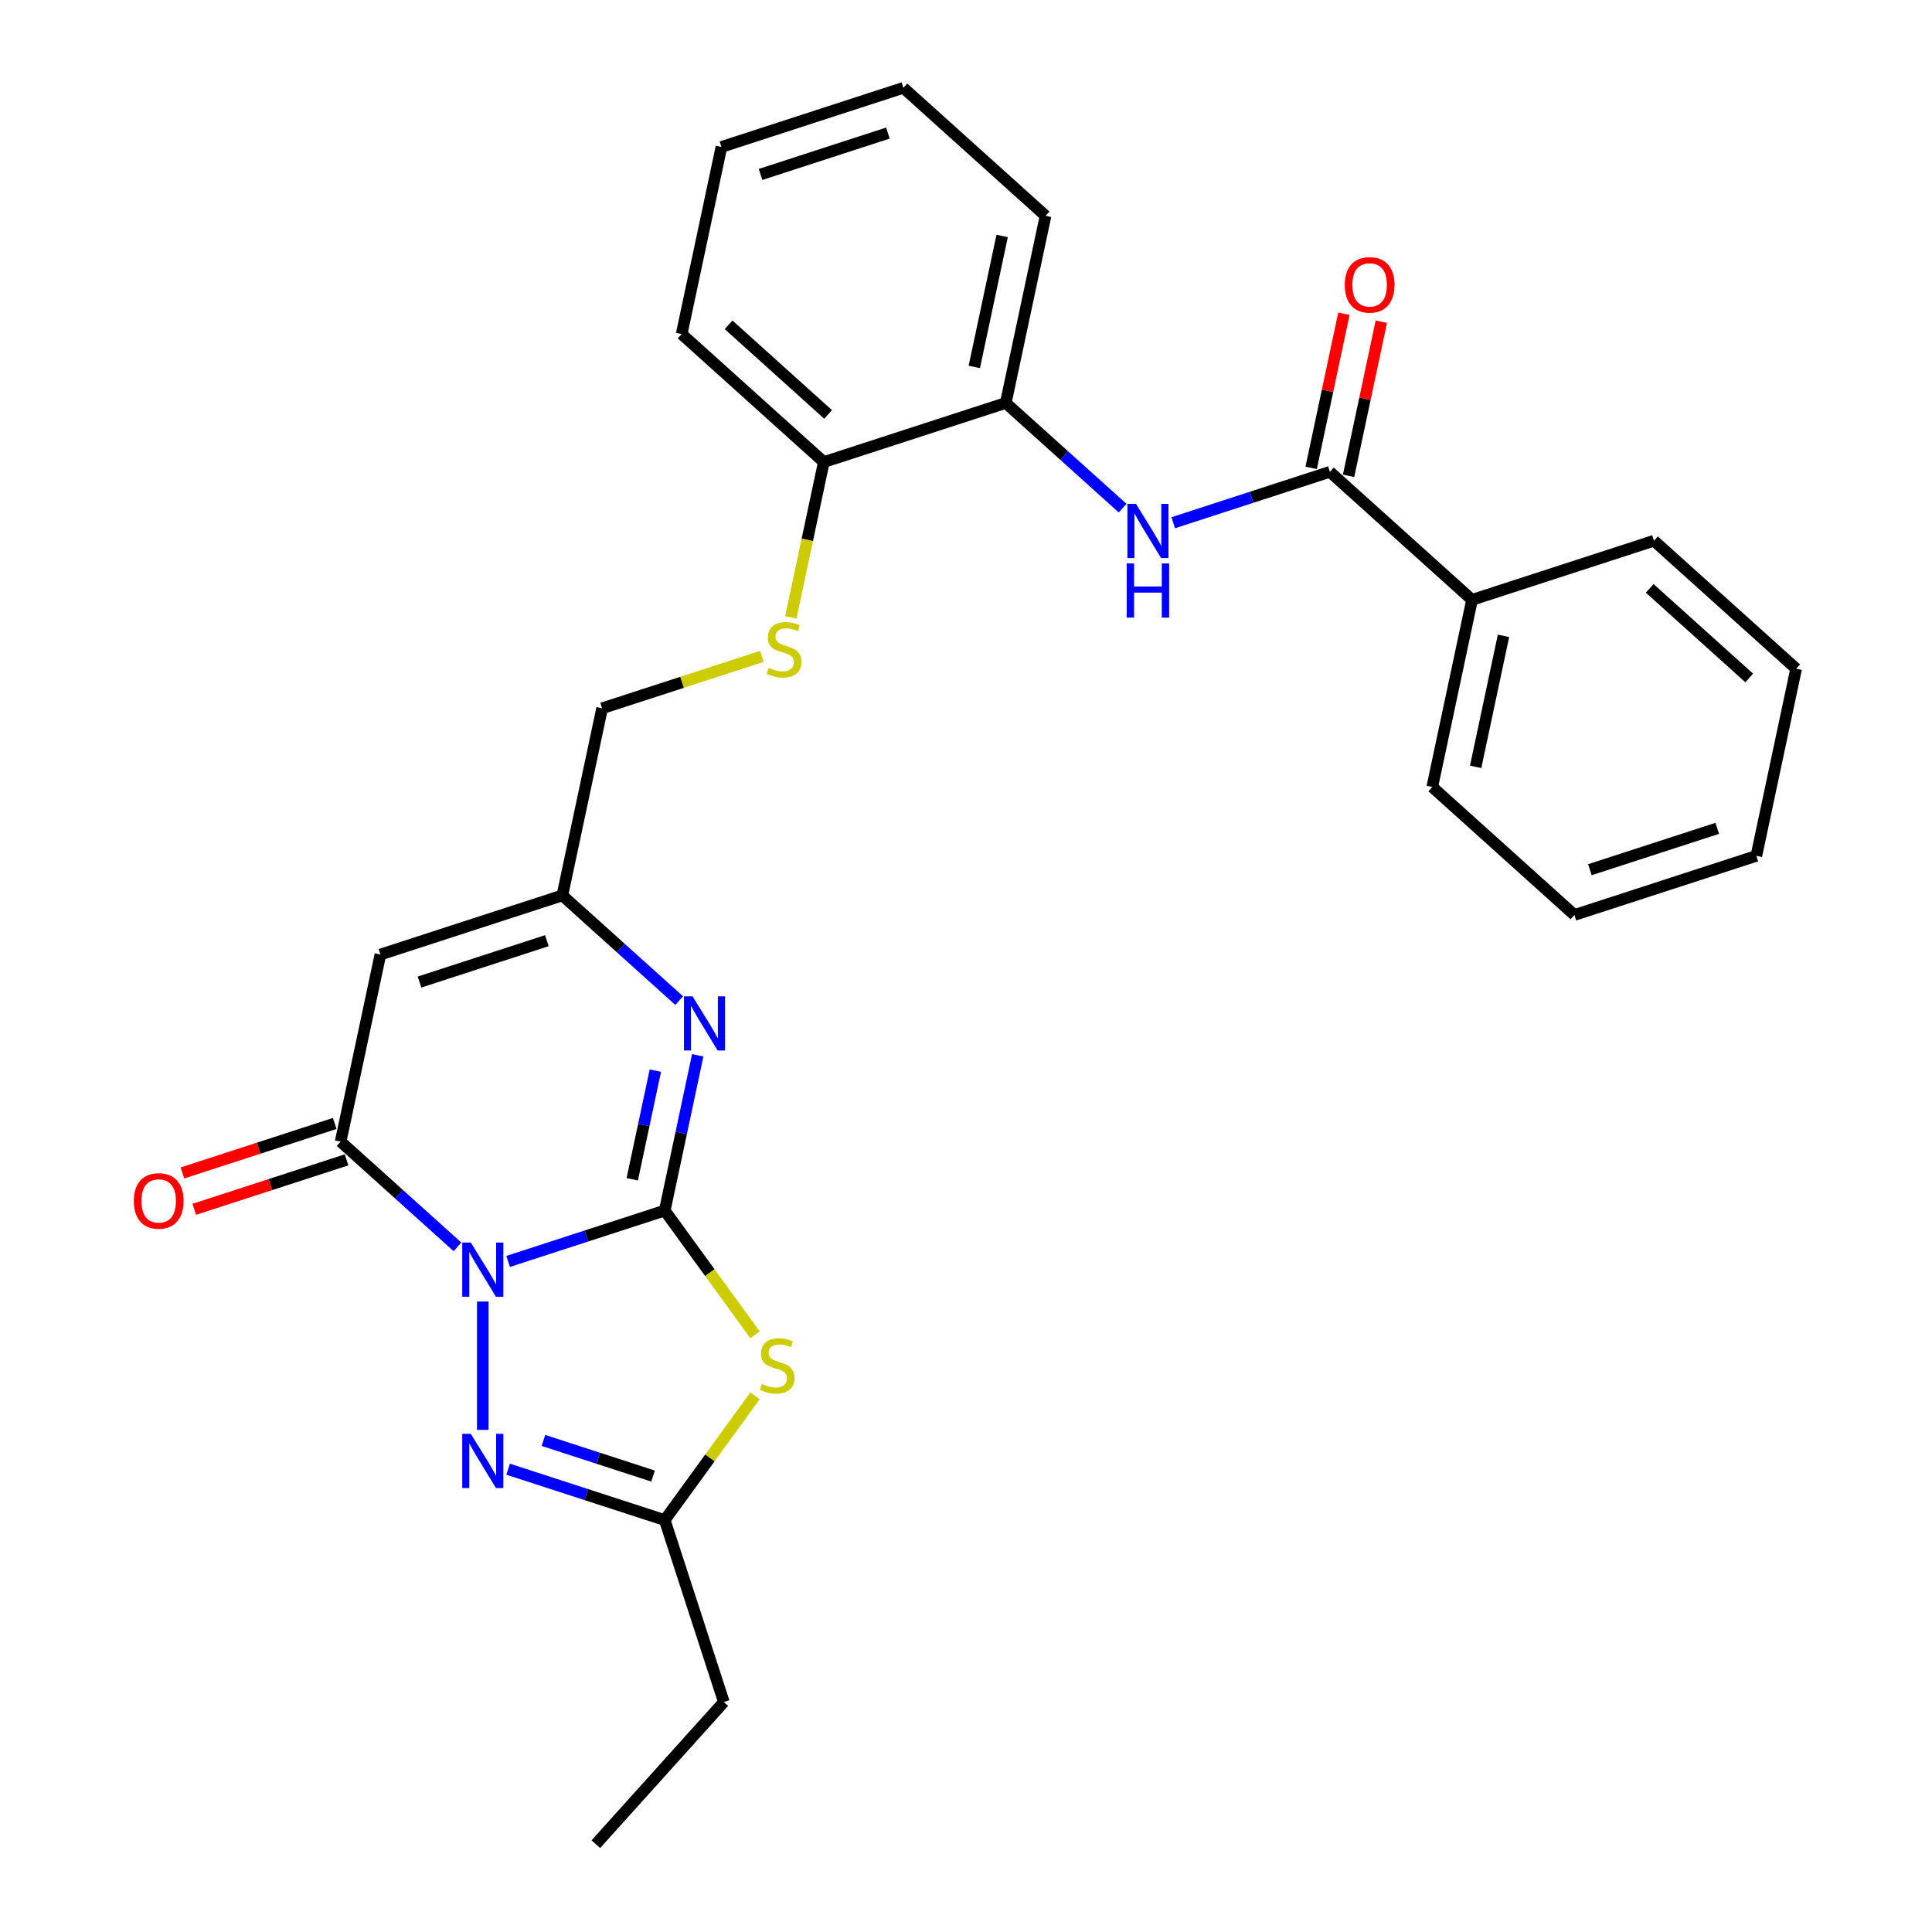<?xml version='1.0' encoding='iso-8859-1'?>
<svg version='1.1' baseProfile='full'
              xmlns='http://www.w3.org/2000/svg'
                      xmlns:rdkit='http://www.rdkit.org/xml'
                      xmlns:xlink='http://www.w3.org/1999/xlink'
                  xml:space='preserve'
width='1000px' height='1000px' viewBox='0 0 1000 1000'>
<!-- END OF HEADER -->
<rect style='opacity:1.0;fill:#FFFFFF;stroke:none' width='1000' height='1000' x='0' y='0'> </rect>
<path class='bond-0' d='M 263.004,652.915 L 303.535,639.746' style='fill:none;fill-rule:evenodd;stroke:#0000FF;stroke-width:6px;stroke-linecap:butt;stroke-linejoin:miter;stroke-opacity:1' />
<path class='bond-0' d='M 303.535,639.746 L 344.065,626.576' style='fill:none;fill-rule:evenodd;stroke:#000000;stroke-width:6px;stroke-linecap:butt;stroke-linejoin:miter;stroke-opacity:1' />
<path class='bond-2' d='M 236.784,645.37 L 206.547,618.145' style='fill:none;fill-rule:evenodd;stroke:#0000FF;stroke-width:6px;stroke-linecap:butt;stroke-linejoin:miter;stroke-opacity:1' />
<path class='bond-2' d='M 206.547,618.145 L 176.31,590.919' style='fill:none;fill-rule:evenodd;stroke:#000000;stroke-width:6px;stroke-linecap:butt;stroke-linejoin:miter;stroke-opacity:1' />
<path class='bond-3' d='M 249.894,673.671 L 249.894,740.108' style='fill:none;fill-rule:evenodd;stroke:#0000FF;stroke-width:6px;stroke-linecap:butt;stroke-linejoin:miter;stroke-opacity:1' />
<path class='bond-1' d='M 344.065,626.576 L 367.433,658.739' style='fill:none;fill-rule:evenodd;stroke:#000000;stroke-width:6px;stroke-linecap:butt;stroke-linejoin:miter;stroke-opacity:1' />
<path class='bond-1' d='M 367.433,658.739 L 390.8,690.901' style='fill:none;fill-rule:evenodd;stroke:#CCCC00;stroke-width:6px;stroke-linecap:butt;stroke-linejoin:miter;stroke-opacity:1' />
<path class='bond-4' d='M 344.065,626.576 L 352.606,586.398' style='fill:none;fill-rule:evenodd;stroke:#000000;stroke-width:6px;stroke-linecap:butt;stroke-linejoin:miter;stroke-opacity:1' />
<path class='bond-4' d='M 352.606,586.398 L 361.146,546.219' style='fill:none;fill-rule:evenodd;stroke:#0000FF;stroke-width:6px;stroke-linecap:butt;stroke-linejoin:miter;stroke-opacity:1' />
<path class='bond-4' d='M 327.257,610.405 L 333.235,582.28' style='fill:none;fill-rule:evenodd;stroke:#000000;stroke-width:6px;stroke-linecap:butt;stroke-linejoin:miter;stroke-opacity:1' />
<path class='bond-4' d='M 333.235,582.28 L 339.213,554.155' style='fill:none;fill-rule:evenodd;stroke:#0000FF;stroke-width:6px;stroke-linecap:butt;stroke-linejoin:miter;stroke-opacity:1' />
<path class='bond-28' d='M 390.8,722.465 L 367.433,754.628' style='fill:none;fill-rule:evenodd;stroke:#CCCC00;stroke-width:6px;stroke-linecap:butt;stroke-linejoin:miter;stroke-opacity:1' />
<path class='bond-28' d='M 367.433,754.628 L 344.065,786.79' style='fill:none;fill-rule:evenodd;stroke:#000000;stroke-width:6px;stroke-linecap:butt;stroke-linejoin:miter;stroke-opacity:1' />
<path class='bond-5' d='M 176.31,590.919 L 196.897,494.065' style='fill:none;fill-rule:evenodd;stroke:#000000;stroke-width:6px;stroke-linecap:butt;stroke-linejoin:miter;stroke-opacity:1' />
<path class='bond-12' d='M 173.25,581.502 L 133.838,594.307' style='fill:none;fill-rule:evenodd;stroke:#000000;stroke-width:6px;stroke-linecap:butt;stroke-linejoin:miter;stroke-opacity:1' />
<path class='bond-12' d='M 133.838,594.307 L 94.427,607.113' style='fill:none;fill-rule:evenodd;stroke:#FF0000;stroke-width:6px;stroke-linecap:butt;stroke-linejoin:miter;stroke-opacity:1' />
<path class='bond-12' d='M 179.37,600.336 L 139.958,613.142' style='fill:none;fill-rule:evenodd;stroke:#000000;stroke-width:6px;stroke-linecap:butt;stroke-linejoin:miter;stroke-opacity:1' />
<path class='bond-12' d='M 139.958,613.142 L 100.546,625.947' style='fill:none;fill-rule:evenodd;stroke:#FF0000;stroke-width:6px;stroke-linecap:butt;stroke-linejoin:miter;stroke-opacity:1' />
<path class='bond-6' d='M 263.004,760.452 L 303.535,773.621' style='fill:none;fill-rule:evenodd;stroke:#0000FF;stroke-width:6px;stroke-linecap:butt;stroke-linejoin:miter;stroke-opacity:1' />
<path class='bond-6' d='M 303.535,773.621 L 344.065,786.79' style='fill:none;fill-rule:evenodd;stroke:#000000;stroke-width:6px;stroke-linecap:butt;stroke-linejoin:miter;stroke-opacity:1' />
<path class='bond-6' d='M 281.283,745.568 L 309.654,754.787' style='fill:none;fill-rule:evenodd;stroke:#0000FF;stroke-width:6px;stroke-linecap:butt;stroke-linejoin:miter;stroke-opacity:1' />
<path class='bond-6' d='M 309.654,754.787 L 338.026,764.005' style='fill:none;fill-rule:evenodd;stroke:#000000;stroke-width:6px;stroke-linecap:butt;stroke-linejoin:miter;stroke-opacity:1' />
<path class='bond-29' d='M 351.542,517.919 L 321.305,490.693' style='fill:none;fill-rule:evenodd;stroke:#0000FF;stroke-width:6px;stroke-linecap:butt;stroke-linejoin:miter;stroke-opacity:1' />
<path class='bond-29' d='M 321.305,490.693 L 291.068,463.467' style='fill:none;fill-rule:evenodd;stroke:#000000;stroke-width:6px;stroke-linecap:butt;stroke-linejoin:miter;stroke-opacity:1' />
<path class='bond-7' d='M 196.897,494.065 L 291.068,463.467' style='fill:none;fill-rule:evenodd;stroke:#000000;stroke-width:6px;stroke-linecap:butt;stroke-linejoin:miter;stroke-opacity:1' />
<path class='bond-7' d='M 217.142,508.31 L 283.062,486.891' style='fill:none;fill-rule:evenodd;stroke:#000000;stroke-width:6px;stroke-linecap:butt;stroke-linejoin:miter;stroke-opacity:1' />
<path class='bond-17' d='M 344.065,786.79 L 374.664,880.961' style='fill:none;fill-rule:evenodd;stroke:#000000;stroke-width:6px;stroke-linecap:butt;stroke-linejoin:miter;stroke-opacity:1' />
<path class='bond-16' d='M 291.068,463.467 L 311.655,366.614' style='fill:none;fill-rule:evenodd;stroke:#000000;stroke-width:6px;stroke-linecap:butt;stroke-linejoin:miter;stroke-opacity:1' />
<path class='bond-8' d='M 688.34,244.221 L 647.809,257.391' style='fill:none;fill-rule:evenodd;stroke:#000000;stroke-width:6px;stroke-linecap:butt;stroke-linejoin:miter;stroke-opacity:1' />
<path class='bond-8' d='M 647.809,257.391 L 607.278,270.56' style='fill:none;fill-rule:evenodd;stroke:#0000FF;stroke-width:6px;stroke-linecap:butt;stroke-linejoin:miter;stroke-opacity:1' />
<path class='bond-14' d='M 698.025,246.28 L 706.502,206.398' style='fill:none;fill-rule:evenodd;stroke:#000000;stroke-width:6px;stroke-linecap:butt;stroke-linejoin:miter;stroke-opacity:1' />
<path class='bond-14' d='M 706.502,206.398 L 714.979,166.517' style='fill:none;fill-rule:evenodd;stroke:#FF0000;stroke-width:6px;stroke-linecap:butt;stroke-linejoin:miter;stroke-opacity:1' />
<path class='bond-14' d='M 678.654,242.163 L 687.131,202.281' style='fill:none;fill-rule:evenodd;stroke:#000000;stroke-width:6px;stroke-linecap:butt;stroke-linejoin:miter;stroke-opacity:1' />
<path class='bond-14' d='M 687.131,202.281 L 695.608,162.399' style='fill:none;fill-rule:evenodd;stroke:#FF0000;stroke-width:6px;stroke-linecap:butt;stroke-linejoin:miter;stroke-opacity:1' />
<path class='bond-15' d='M 688.34,244.221 L 761.924,310.477' style='fill:none;fill-rule:evenodd;stroke:#000000;stroke-width:6px;stroke-linecap:butt;stroke-linejoin:miter;stroke-opacity:1' />
<path class='bond-9' d='M 581.059,263.015 L 550.821,235.789' style='fill:none;fill-rule:evenodd;stroke:#0000FF;stroke-width:6px;stroke-linecap:butt;stroke-linejoin:miter;stroke-opacity:1' />
<path class='bond-9' d='M 550.821,235.789 L 520.584,208.564' style='fill:none;fill-rule:evenodd;stroke:#000000;stroke-width:6px;stroke-linecap:butt;stroke-linejoin:miter;stroke-opacity:1' />
<path class='bond-10' d='M 520.584,208.564 L 426.413,239.162' style='fill:none;fill-rule:evenodd;stroke:#000000;stroke-width:6px;stroke-linecap:butt;stroke-linejoin:miter;stroke-opacity:1' />
<path class='bond-18' d='M 520.584,208.564 L 541.171,111.71' style='fill:none;fill-rule:evenodd;stroke:#000000;stroke-width:6px;stroke-linecap:butt;stroke-linejoin:miter;stroke-opacity:1' />
<path class='bond-18' d='M 504.301,189.918 L 518.712,122.121' style='fill:none;fill-rule:evenodd;stroke:#000000;stroke-width:6px;stroke-linecap:butt;stroke-linejoin:miter;stroke-opacity:1' />
<path class='bond-11' d='M 394.36,339.741 L 353.007,353.177' style='fill:none;fill-rule:evenodd;stroke:#CCCC00;stroke-width:6px;stroke-linecap:butt;stroke-linejoin:miter;stroke-opacity:1' />
<path class='bond-11' d='M 353.007,353.177 L 311.655,366.614' style='fill:none;fill-rule:evenodd;stroke:#000000;stroke-width:6px;stroke-linecap:butt;stroke-linejoin:miter;stroke-opacity:1' />
<path class='bond-13' d='M 409.324,319.559 L 417.869,279.36' style='fill:none;fill-rule:evenodd;stroke:#CCCC00;stroke-width:6px;stroke-linecap:butt;stroke-linejoin:miter;stroke-opacity:1' />
<path class='bond-13' d='M 417.869,279.36 L 426.413,239.162' style='fill:none;fill-rule:evenodd;stroke:#000000;stroke-width:6px;stroke-linecap:butt;stroke-linejoin:miter;stroke-opacity:1' />
<path class='bond-19' d='M 426.413,239.162 L 352.829,172.906' style='fill:none;fill-rule:evenodd;stroke:#000000;stroke-width:6px;stroke-linecap:butt;stroke-linejoin:miter;stroke-opacity:1' />
<path class='bond-19' d='M 428.626,214.507 L 377.117,168.128' style='fill:none;fill-rule:evenodd;stroke:#000000;stroke-width:6px;stroke-linecap:butt;stroke-linejoin:miter;stroke-opacity:1' />
<path class='bond-20' d='M 761.924,310.477 L 741.337,407.331' style='fill:none;fill-rule:evenodd;stroke:#000000;stroke-width:6px;stroke-linecap:butt;stroke-linejoin:miter;stroke-opacity:1' />
<path class='bond-20' d='M 778.207,329.122 L 763.796,396.92' style='fill:none;fill-rule:evenodd;stroke:#000000;stroke-width:6px;stroke-linecap:butt;stroke-linejoin:miter;stroke-opacity:1' />
<path class='bond-21' d='M 761.924,310.477 L 856.095,279.879' style='fill:none;fill-rule:evenodd;stroke:#000000;stroke-width:6px;stroke-linecap:butt;stroke-linejoin:miter;stroke-opacity:1' />
<path class='bond-22' d='M 374.664,880.961 L 308.408,954.545' style='fill:none;fill-rule:evenodd;stroke:#000000;stroke-width:6px;stroke-linecap:butt;stroke-linejoin:miter;stroke-opacity:1' />
<path class='bond-30' d='M 541.171,111.71 L 467.587,45.455' style='fill:none;fill-rule:evenodd;stroke:#000000;stroke-width:6px;stroke-linecap:butt;stroke-linejoin:miter;stroke-opacity:1' />
<path class='bond-24' d='M 352.829,172.906 L 373.416,76.053' style='fill:none;fill-rule:evenodd;stroke:#000000;stroke-width:6px;stroke-linecap:butt;stroke-linejoin:miter;stroke-opacity:1' />
<path class='bond-26' d='M 741.337,407.331 L 814.921,473.586' style='fill:none;fill-rule:evenodd;stroke:#000000;stroke-width:6px;stroke-linecap:butt;stroke-linejoin:miter;stroke-opacity:1' />
<path class='bond-25' d='M 856.095,279.879 L 929.679,346.134' style='fill:none;fill-rule:evenodd;stroke:#000000;stroke-width:6px;stroke-linecap:butt;stroke-linejoin:miter;stroke-opacity:1' />
<path class='bond-25' d='M 853.882,304.534 L 905.391,350.913' style='fill:none;fill-rule:evenodd;stroke:#000000;stroke-width:6px;stroke-linecap:butt;stroke-linejoin:miter;stroke-opacity:1' />
<path class='bond-23' d='M 467.587,45.455 L 373.416,76.053' style='fill:none;fill-rule:evenodd;stroke:#000000;stroke-width:6px;stroke-linecap:butt;stroke-linejoin:miter;stroke-opacity:1' />
<path class='bond-23' d='M 459.581,68.879 L 393.661,90.297' style='fill:none;fill-rule:evenodd;stroke:#000000;stroke-width:6px;stroke-linecap:butt;stroke-linejoin:miter;stroke-opacity:1' />
<path class='bond-27' d='M 929.679,346.134 L 909.092,442.988' style='fill:none;fill-rule:evenodd;stroke:#000000;stroke-width:6px;stroke-linecap:butt;stroke-linejoin:miter;stroke-opacity:1' />
<path class='bond-31' d='M 814.921,473.586 L 909.092,442.988' style='fill:none;fill-rule:evenodd;stroke:#000000;stroke-width:6px;stroke-linecap:butt;stroke-linejoin:miter;stroke-opacity:1' />
<path class='bond-31' d='M 822.927,450.162 L 888.847,428.744' style='fill:none;fill-rule:evenodd;stroke:#000000;stroke-width:6px;stroke-linecap:butt;stroke-linejoin:miter;stroke-opacity:1' />
<path  class='atom-0' d='M 243.696 643.154
L 252.885 658.006
Q 253.796 659.472, 255.261 662.125
Q 256.727 664.779, 256.806 664.937
L 256.806 643.154
L 260.529 643.154
L 260.529 671.195
L 256.687 671.195
L 246.825 654.957
Q 245.676 653.055, 244.448 650.877
Q 243.26 648.699, 242.904 648.025
L 242.904 671.195
L 239.26 671.195
L 239.26 643.154
L 243.696 643.154
' fill='#0000FF'/>
<path  class='atom-2' d='M 394.345 716.308
Q 394.662 716.427, 395.969 716.981
Q 397.276 717.536, 398.702 717.892
Q 400.167 718.209, 401.593 718.209
Q 404.247 718.209, 405.791 716.941
Q 407.336 715.634, 407.336 713.377
Q 407.336 711.832, 406.544 710.882
Q 405.791 709.931, 404.603 709.416
Q 403.415 708.901, 401.435 708.307
Q 398.939 707.555, 397.434 706.842
Q 395.969 706.129, 394.9 704.624
Q 393.87 703.119, 393.87 700.584
Q 393.87 697.059, 396.246 694.88
Q 398.662 692.702, 403.415 692.702
Q 406.663 692.702, 410.346 694.247
L 409.435 697.296
Q 406.069 695.91, 403.534 695.91
Q 400.801 695.91, 399.296 697.059
Q 397.791 698.168, 397.83 700.108
Q 397.83 701.614, 398.583 702.525
Q 399.375 703.435, 400.484 703.95
Q 401.633 704.465, 403.534 705.059
Q 406.069 705.851, 407.574 706.644
Q 409.079 707.436, 410.148 709.06
Q 411.257 710.644, 411.257 713.377
Q 411.257 717.258, 408.643 719.357
Q 406.069 721.417, 401.752 721.417
Q 399.256 721.417, 397.355 720.863
Q 395.494 720.348, 393.276 719.437
L 394.345 716.308
' fill='#CCCC00'/>
<path  class='atom-4' d='M 243.696 742.171
L 252.885 757.024
Q 253.796 758.489, 255.261 761.143
Q 256.727 763.796, 256.806 763.955
L 256.806 742.171
L 260.529 742.171
L 260.529 770.213
L 256.687 770.213
L 246.825 753.974
Q 245.676 752.073, 244.448 749.894
Q 243.26 747.716, 242.904 747.043
L 242.904 770.213
L 239.26 770.213
L 239.26 742.171
L 243.696 742.171
' fill='#0000FF'/>
<path  class='atom-5' d='M 358.454 515.702
L 367.643 530.555
Q 368.554 532.02, 370.019 534.674
Q 371.485 537.327, 371.564 537.486
L 371.564 515.702
L 375.287 515.702
L 375.287 543.744
L 371.445 543.744
L 361.583 527.505
Q 360.434 525.604, 359.206 523.425
Q 358.018 521.247, 357.662 520.574
L 357.662 543.744
L 354.018 543.744
L 354.018 515.702
L 358.454 515.702
' fill='#0000FF'/>
<path  class='atom-10' d='M 587.97 260.799
L 597.159 275.651
Q 598.07 277.117, 599.535 279.77
Q 601.001 282.424, 601.08 282.582
L 601.08 260.799
L 604.803 260.799
L 604.803 288.84
L 600.961 288.84
L 591.099 272.601
Q 589.95 270.7, 588.722 268.522
Q 587.534 266.343, 587.178 265.67
L 587.178 288.84
L 583.534 288.84
L 583.534 260.799
L 587.97 260.799
' fill='#0000FF'/>
<path  class='atom-10' d='M 583.197 291.644
L 587 291.644
L 587 303.566
L 601.337 303.566
L 601.337 291.644
L 605.14 291.644
L 605.14 319.686
L 601.337 319.686
L 601.337 306.735
L 587 306.735
L 587 319.686
L 583.197 319.686
L 583.197 291.644
' fill='#0000FF'/>
<path  class='atom-12' d='M 397.905 345.64
Q 398.222 345.759, 399.529 346.313
Q 400.836 346.868, 402.261 347.224
Q 403.727 347.541, 405.153 347.541
Q 407.806 347.541, 409.351 346.274
Q 410.896 344.967, 410.896 342.709
Q 410.896 341.164, 410.104 340.214
Q 409.351 339.263, 408.163 338.748
Q 406.975 338.233, 404.994 337.639
Q 402.499 336.887, 400.994 336.174
Q 399.529 335.461, 398.459 333.956
Q 397.429 332.451, 397.429 329.916
Q 397.429 326.391, 399.806 324.213
Q 402.222 322.034, 406.975 322.034
Q 410.222 322.034, 413.906 323.579
L 412.995 326.629
Q 409.628 325.242, 407.094 325.242
Q 404.361 325.242, 402.856 326.391
Q 401.351 327.5, 401.39 329.441
Q 401.39 330.946, 402.143 331.857
Q 402.935 332.768, 404.044 333.283
Q 405.192 333.798, 407.094 334.392
Q 409.628 335.184, 411.133 335.976
Q 412.639 336.768, 413.708 338.392
Q 414.817 339.976, 414.817 342.709
Q 414.817 346.591, 412.203 348.69
Q 409.628 350.749, 405.311 350.749
Q 402.816 350.749, 400.915 350.195
Q 399.053 349.68, 396.835 348.769
L 397.905 345.64
' fill='#CCCC00'/>
<path  class='atom-13' d='M 69.267 621.596
Q 69.267 614.863, 72.594 611.1
Q 75.921 607.338, 82.139 607.338
Q 88.357 607.338, 91.684 611.1
Q 95.011 614.863, 95.011 621.596
Q 95.011 628.409, 91.644 632.29
Q 88.278 636.132, 82.139 636.132
Q 75.96 636.132, 72.594 632.29
Q 69.267 628.448, 69.267 621.596
M 82.139 632.963
Q 86.416 632.963, 88.714 630.112
Q 91.05 627.22, 91.05 621.596
Q 91.05 616.091, 88.714 613.318
Q 86.416 610.506, 82.139 610.506
Q 77.861 610.506, 75.525 613.279
Q 73.227 616.051, 73.227 621.596
Q 73.227 627.26, 75.525 630.112
Q 77.861 632.963, 82.139 632.963
' fill='#FF0000'/>
<path  class='atom-15' d='M 696.054 147.447
Q 696.054 140.714, 699.381 136.951
Q 702.708 133.188, 708.926 133.188
Q 715.145 133.188, 718.472 136.951
Q 721.799 140.714, 721.799 147.447
Q 721.799 154.259, 718.432 158.141
Q 715.066 161.983, 708.926 161.983
Q 702.748 161.983, 699.381 158.141
Q 696.054 154.299, 696.054 147.447
M 708.926 158.814
Q 713.204 158.814, 715.501 155.962
Q 717.838 153.071, 717.838 147.447
Q 717.838 141.941, 715.501 139.169
Q 713.204 136.357, 708.926 136.357
Q 704.649 136.357, 702.312 139.129
Q 700.015 141.902, 700.015 147.447
Q 700.015 153.111, 702.312 155.962
Q 704.649 158.814, 708.926 158.814
' fill='#FF0000'/>
</svg>
